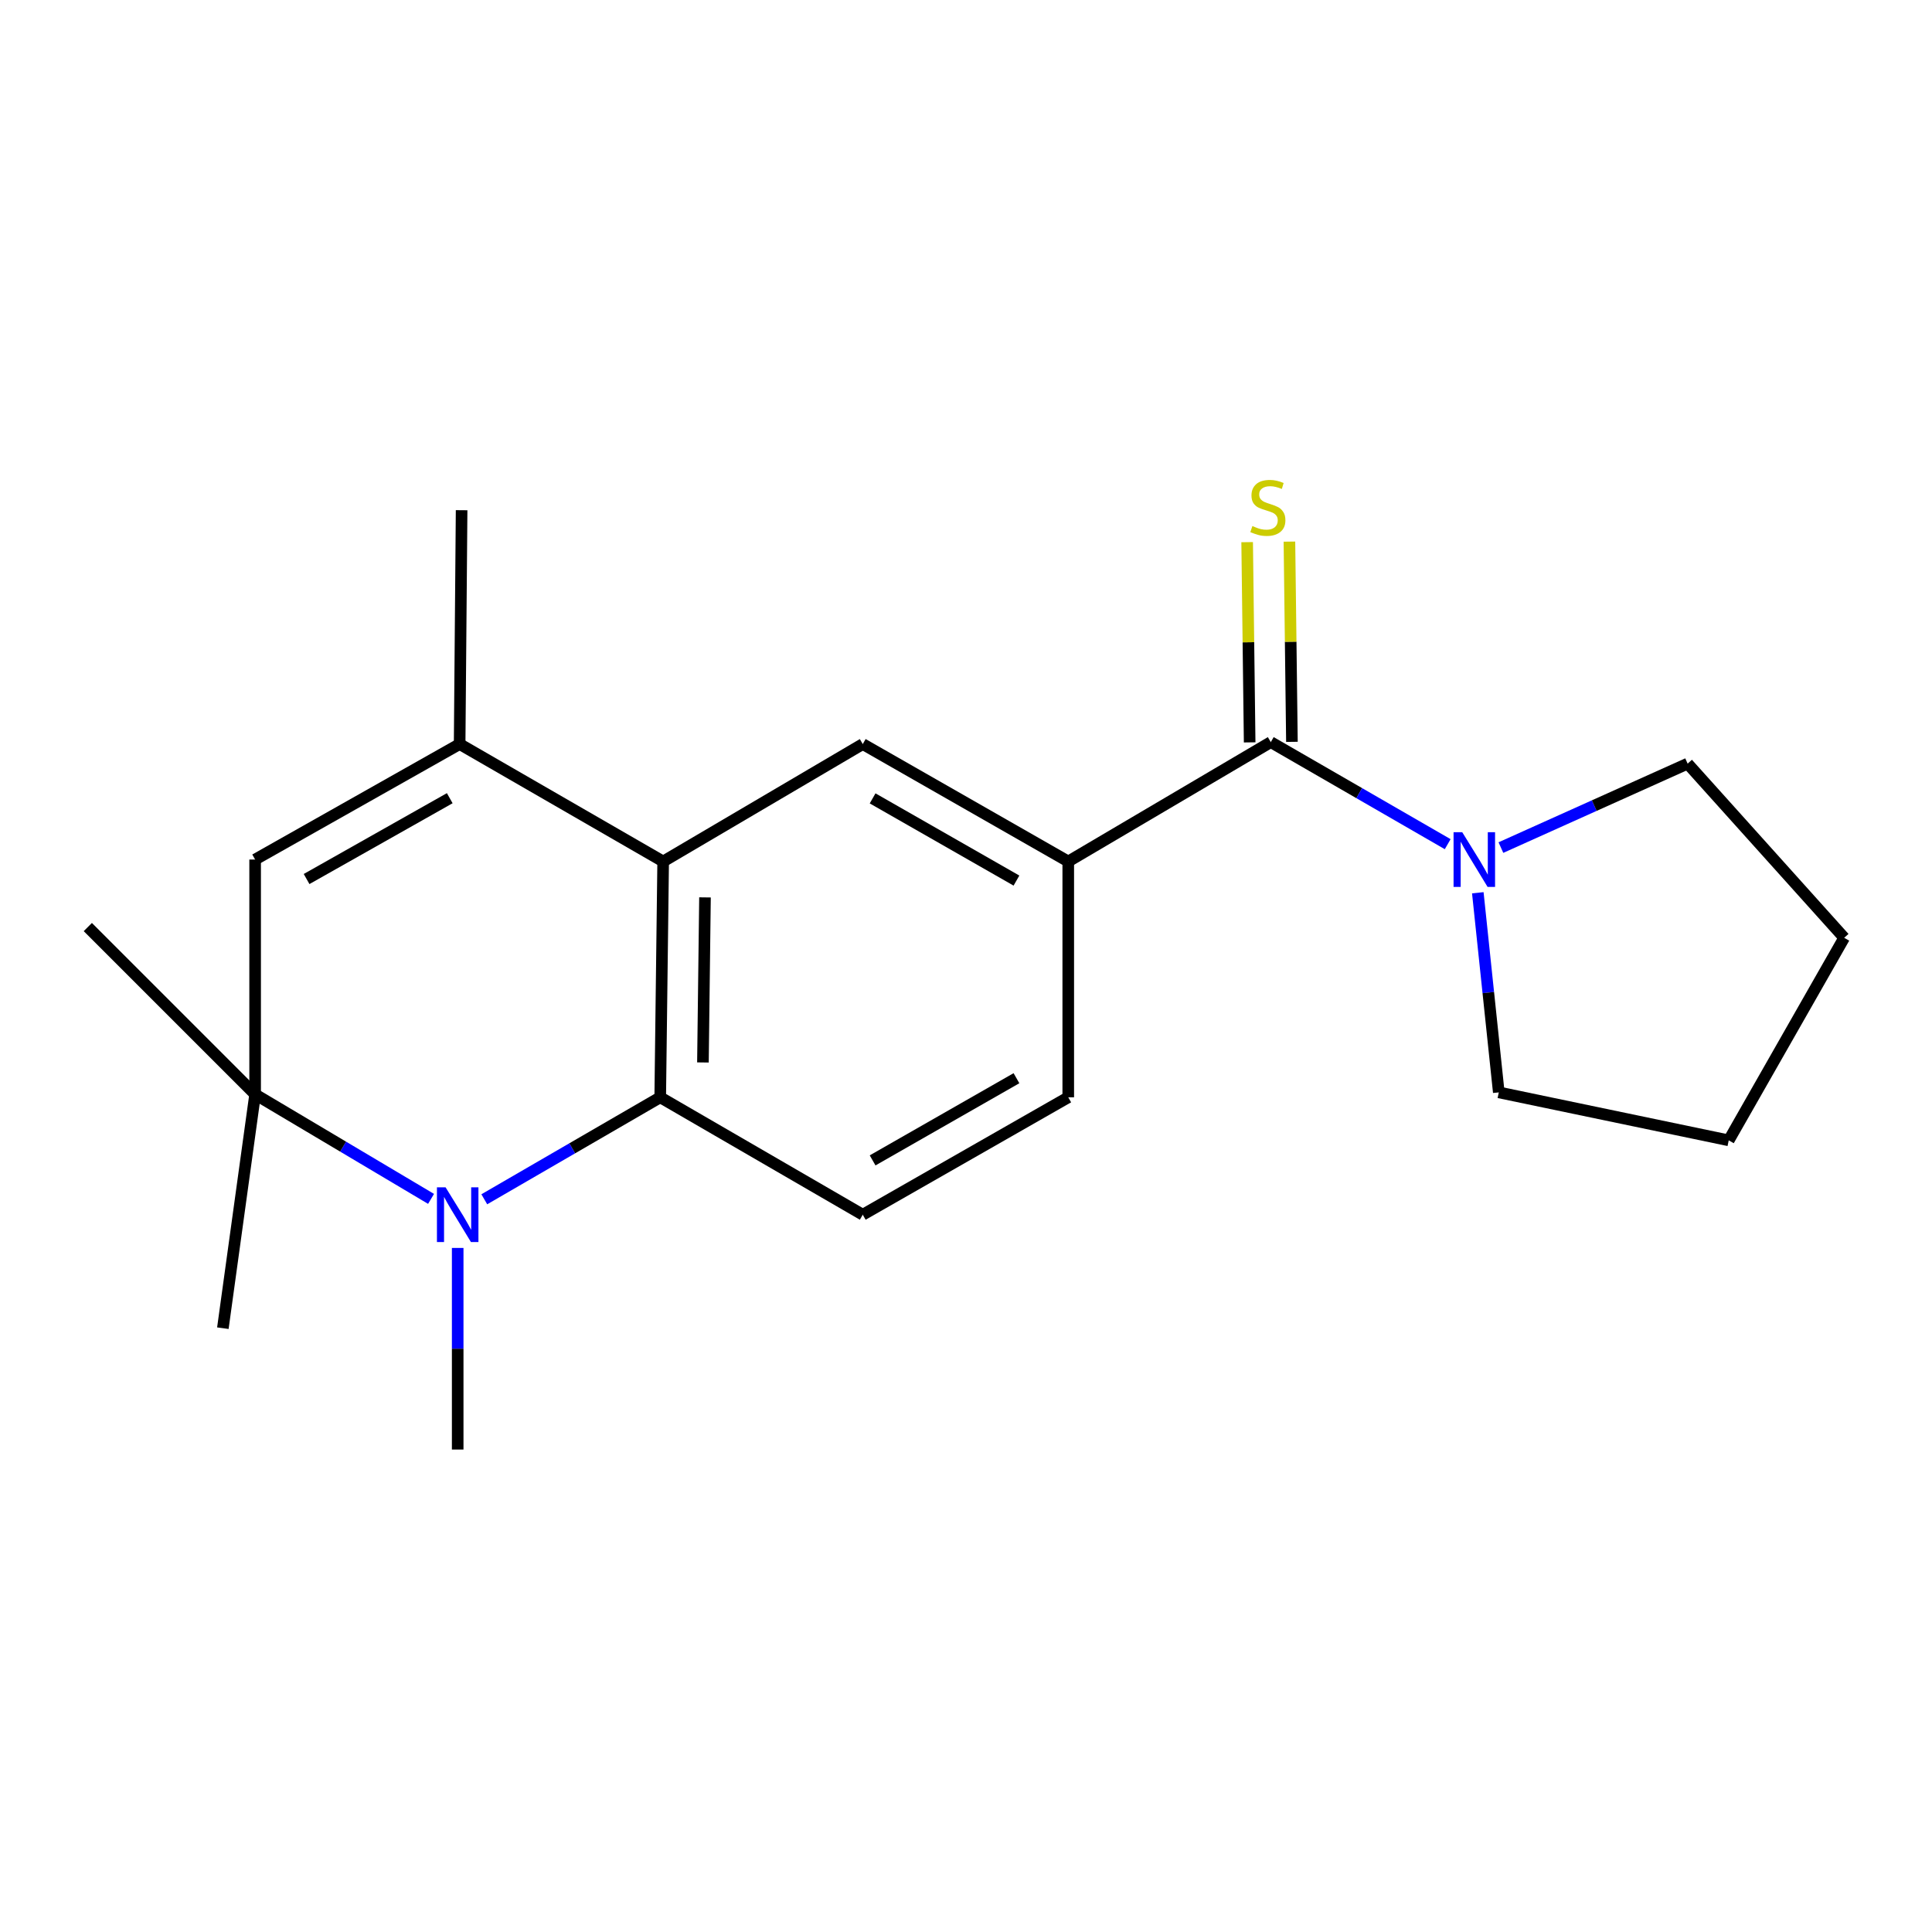 <?xml version='1.0' encoding='iso-8859-1'?>
<svg version='1.1' baseProfile='full'
              xmlns='http://www.w3.org/2000/svg'
                      xmlns:rdkit='http://www.rdkit.org/xml'
                      xmlns:xlink='http://www.w3.org/1999/xlink'
                  xml:space='preserve'
width='1000px' height='1000px' viewBox='0 0 1000 1000'>
<!-- END OF HEADER -->
<rect style='opacity:1.0;fill:#FFFFFF;stroke:none' width='1000' height='1000' x='0' y='0'> </rect>
<path class='bond-0' d='M 250.667,620.749 L 296.199,594.356' style='fill:none;fill-rule:evenodd;stroke:#0000FF;stroke-width:6px;stroke-linecap:butt;stroke-linejoin:miter;stroke-opacity:1' />
<path class='bond-0' d='M 296.199,594.356 L 341.73,567.963' style='fill:none;fill-rule:evenodd;stroke:#000000;stroke-width:6px;stroke-linecap:butt;stroke-linejoin:miter;stroke-opacity:1' />
<path class='bond-2' d='M 223.109,620.537 L 177.581,593.485' style='fill:none;fill-rule:evenodd;stroke:#0000FF;stroke-width:6px;stroke-linecap:butt;stroke-linejoin:miter;stroke-opacity:1' />
<path class='bond-2' d='M 177.581,593.485 L 132.053,566.432' style='fill:none;fill-rule:evenodd;stroke:#000000;stroke-width:6px;stroke-linecap:butt;stroke-linejoin:miter;stroke-opacity:1' />
<path class='bond-12' d='M 236.898,645.929 L 236.898,698.104' style='fill:none;fill-rule:evenodd;stroke:#0000FF;stroke-width:6px;stroke-linecap:butt;stroke-linejoin:miter;stroke-opacity:1' />
<path class='bond-12' d='M 236.898,698.104 L 236.898,750.278' style='fill:none;fill-rule:evenodd;stroke:#000000;stroke-width:6px;stroke-linecap:butt;stroke-linejoin:miter;stroke-opacity:1' />
<path class='bond-1' d='M 341.73,567.963 L 343.25,445.906' style='fill:none;fill-rule:evenodd;stroke:#000000;stroke-width:6px;stroke-linecap:butt;stroke-linejoin:miter;stroke-opacity:1' />
<path class='bond-1' d='M 363.837,549.927 L 364.901,464.487' style='fill:none;fill-rule:evenodd;stroke:#000000;stroke-width:6px;stroke-linecap:butt;stroke-linejoin:miter;stroke-opacity:1' />
<path class='bond-9' d='M 341.73,567.963 L 446.563,628.731' style='fill:none;fill-rule:evenodd;stroke:#000000;stroke-width:6px;stroke-linecap:butt;stroke-linejoin:miter;stroke-opacity:1' />
<path class='bond-7' d='M 343.25,445.906 L 446.563,385.127' style='fill:none;fill-rule:evenodd;stroke:#000000;stroke-width:6px;stroke-linecap:butt;stroke-linejoin:miter;stroke-opacity:1' />
<path class='bond-20' d='M 343.25,445.906 L 237.907,385.127' style='fill:none;fill-rule:evenodd;stroke:#000000;stroke-width:6px;stroke-linecap:butt;stroke-linejoin:miter;stroke-opacity:1' />
<path class='bond-5' d='M 132.053,566.432 L 132.053,444.897' style='fill:none;fill-rule:evenodd;stroke:#000000;stroke-width:6px;stroke-linecap:butt;stroke-linejoin:miter;stroke-opacity:1' />
<path class='bond-14' d='M 132.053,566.432 L 45.455,479.845' style='fill:none;fill-rule:evenodd;stroke:#000000;stroke-width:6px;stroke-linecap:butt;stroke-linejoin:miter;stroke-opacity:1' />
<path class='bond-15' d='M 132.053,566.432 L 115.351,687.468' style='fill:none;fill-rule:evenodd;stroke:#000000;stroke-width:6px;stroke-linecap:butt;stroke-linejoin:miter;stroke-opacity:1' />
<path class='bond-3' d='M 237.907,385.127 L 132.053,444.897' style='fill:none;fill-rule:evenodd;stroke:#000000;stroke-width:6px;stroke-linecap:butt;stroke-linejoin:miter;stroke-opacity:1' />
<path class='bond-3' d='M 232.787,413.145 L 158.69,454.985' style='fill:none;fill-rule:evenodd;stroke:#000000;stroke-width:6px;stroke-linecap:butt;stroke-linejoin:miter;stroke-opacity:1' />
<path class='bond-13' d='M 237.907,385.127 L 238.928,264.078' style='fill:none;fill-rule:evenodd;stroke:#000000;stroke-width:6px;stroke-linecap:butt;stroke-linejoin:miter;stroke-opacity:1' />
<path class='bond-4' d='M 657.759,384.118 L 552.927,445.906' style='fill:none;fill-rule:evenodd;stroke:#000000;stroke-width:6px;stroke-linecap:butt;stroke-linejoin:miter;stroke-opacity:1' />
<path class='bond-8' d='M 657.759,384.118 L 703.54,410.532' style='fill:none;fill-rule:evenodd;stroke:#000000;stroke-width:6px;stroke-linecap:butt;stroke-linejoin:miter;stroke-opacity:1' />
<path class='bond-8' d='M 703.54,410.532 L 749.322,436.946' style='fill:none;fill-rule:evenodd;stroke:#0000FF;stroke-width:6px;stroke-linecap:butt;stroke-linejoin:miter;stroke-opacity:1' />
<path class='bond-10' d='M 668.699,383.981 L 668.051,332.161' style='fill:none;fill-rule:evenodd;stroke:#000000;stroke-width:6px;stroke-linecap:butt;stroke-linejoin:miter;stroke-opacity:1' />
<path class='bond-10' d='M 668.051,332.161 L 667.403,280.341' style='fill:none;fill-rule:evenodd;stroke:#CCCC00;stroke-width:6px;stroke-linecap:butt;stroke-linejoin:miter;stroke-opacity:1' />
<path class='bond-10' d='M 646.82,384.254 L 646.172,332.435' style='fill:none;fill-rule:evenodd;stroke:#000000;stroke-width:6px;stroke-linecap:butt;stroke-linejoin:miter;stroke-opacity:1' />
<path class='bond-10' d='M 646.172,332.435 L 645.524,280.615' style='fill:none;fill-rule:evenodd;stroke:#CCCC00;stroke-width:6px;stroke-linecap:butt;stroke-linejoin:miter;stroke-opacity:1' />
<path class='bond-6' d='M 552.927,445.906 L 552.927,567.963' style='fill:none;fill-rule:evenodd;stroke:#000000;stroke-width:6px;stroke-linecap:butt;stroke-linejoin:miter;stroke-opacity:1' />
<path class='bond-21' d='M 552.927,445.906 L 446.563,385.127' style='fill:none;fill-rule:evenodd;stroke:#000000;stroke-width:6px;stroke-linecap:butt;stroke-linejoin:miter;stroke-opacity:1' />
<path class='bond-21' d='M 526.116,455.787 L 451.661,413.241' style='fill:none;fill-rule:evenodd;stroke:#000000;stroke-width:6px;stroke-linecap:butt;stroke-linejoin:miter;stroke-opacity:1' />
<path class='bond-16' d='M 764.909,462.087 L 770.339,513.749' style='fill:none;fill-rule:evenodd;stroke:#0000FF;stroke-width:6px;stroke-linecap:butt;stroke-linejoin:miter;stroke-opacity:1' />
<path class='bond-16' d='M 770.339,513.749 L 775.769,565.411' style='fill:none;fill-rule:evenodd;stroke:#000000;stroke-width:6px;stroke-linecap:butt;stroke-linejoin:miter;stroke-opacity:1' />
<path class='bond-17' d='M 776.869,438.707 L 825.191,416.98' style='fill:none;fill-rule:evenodd;stroke:#0000FF;stroke-width:6px;stroke-linecap:butt;stroke-linejoin:miter;stroke-opacity:1' />
<path class='bond-17' d='M 825.191,416.98 L 873.514,395.253' style='fill:none;fill-rule:evenodd;stroke:#000000;stroke-width:6px;stroke-linecap:butt;stroke-linejoin:miter;stroke-opacity:1' />
<path class='bond-11' d='M 446.563,628.731 L 552.927,567.963' style='fill:none;fill-rule:evenodd;stroke:#000000;stroke-width:6px;stroke-linecap:butt;stroke-linejoin:miter;stroke-opacity:1' />
<path class='bond-11' d='M 451.663,600.617 L 526.118,558.08' style='fill:none;fill-rule:evenodd;stroke:#000000;stroke-width:6px;stroke-linecap:butt;stroke-linejoin:miter;stroke-opacity:1' />
<path class='bond-19' d='M 775.769,565.411 L 894.787,590.245' style='fill:none;fill-rule:evenodd;stroke:#000000;stroke-width:6px;stroke-linecap:butt;stroke-linejoin:miter;stroke-opacity:1' />
<path class='bond-18' d='M 873.514,395.253 L 954.545,485.401' style='fill:none;fill-rule:evenodd;stroke:#000000;stroke-width:6px;stroke-linecap:butt;stroke-linejoin:miter;stroke-opacity:1' />
<path class='bond-22' d='M 954.545,485.401 L 894.787,590.245' style='fill:none;fill-rule:evenodd;stroke:#000000;stroke-width:6px;stroke-linecap:butt;stroke-linejoin:miter;stroke-opacity:1' />
<path  class='atom-0' d='M 230.638 614.571
L 239.918 629.571
Q 240.838 631.051, 242.318 633.731
Q 243.798 636.411, 243.878 636.571
L 243.878 614.571
L 247.638 614.571
L 247.638 642.891
L 243.758 642.891
L 233.798 626.491
Q 232.638 624.571, 231.398 622.371
Q 230.198 620.171, 229.838 619.491
L 229.838 642.891
L 226.158 642.891
L 226.158 614.571
L 230.638 614.571
' fill='#0000FF'/>
<path  class='atom-9' d='M 756.842 430.737
L 766.122 445.737
Q 767.042 447.217, 768.522 449.897
Q 770.002 452.577, 770.082 452.737
L 770.082 430.737
L 773.842 430.737
L 773.842 459.057
L 769.962 459.057
L 760.002 442.657
Q 758.842 440.737, 757.602 438.537
Q 756.402 436.337, 756.042 435.657
L 756.042 459.057
L 752.362 459.057
L 752.362 430.737
L 756.842 430.737
' fill='#0000FF'/>
<path  class='atom-11' d='M 648.24 272.279
Q 648.56 272.399, 649.88 272.959
Q 651.2 273.519, 652.64 273.879
Q 654.12 274.199, 655.56 274.199
Q 658.24 274.199, 659.8 272.919
Q 661.36 271.599, 661.36 269.319
Q 661.36 267.759, 660.56 266.799
Q 659.8 265.839, 658.6 265.319
Q 657.4 264.799, 655.4 264.199
Q 652.88 263.439, 651.36 262.719
Q 649.88 261.999, 648.8 260.479
Q 647.76 258.959, 647.76 256.399
Q 647.76 252.839, 650.16 250.639
Q 652.6 248.439, 657.4 248.439
Q 660.68 248.439, 664.4 249.999
L 663.48 253.079
Q 660.08 251.679, 657.52 251.679
Q 654.76 251.679, 653.24 252.839
Q 651.72 253.959, 651.76 255.919
Q 651.76 257.439, 652.52 258.359
Q 653.32 259.279, 654.44 259.799
Q 655.6 260.319, 657.52 260.919
Q 660.08 261.719, 661.6 262.519
Q 663.12 263.319, 664.2 264.959
Q 665.32 266.559, 665.32 269.319
Q 665.32 273.239, 662.68 275.359
Q 660.08 277.439, 655.72 277.439
Q 653.2 277.439, 651.28 276.879
Q 649.4 276.359, 647.16 275.439
L 648.24 272.279
' fill='#CCCC00'/>
</svg>
